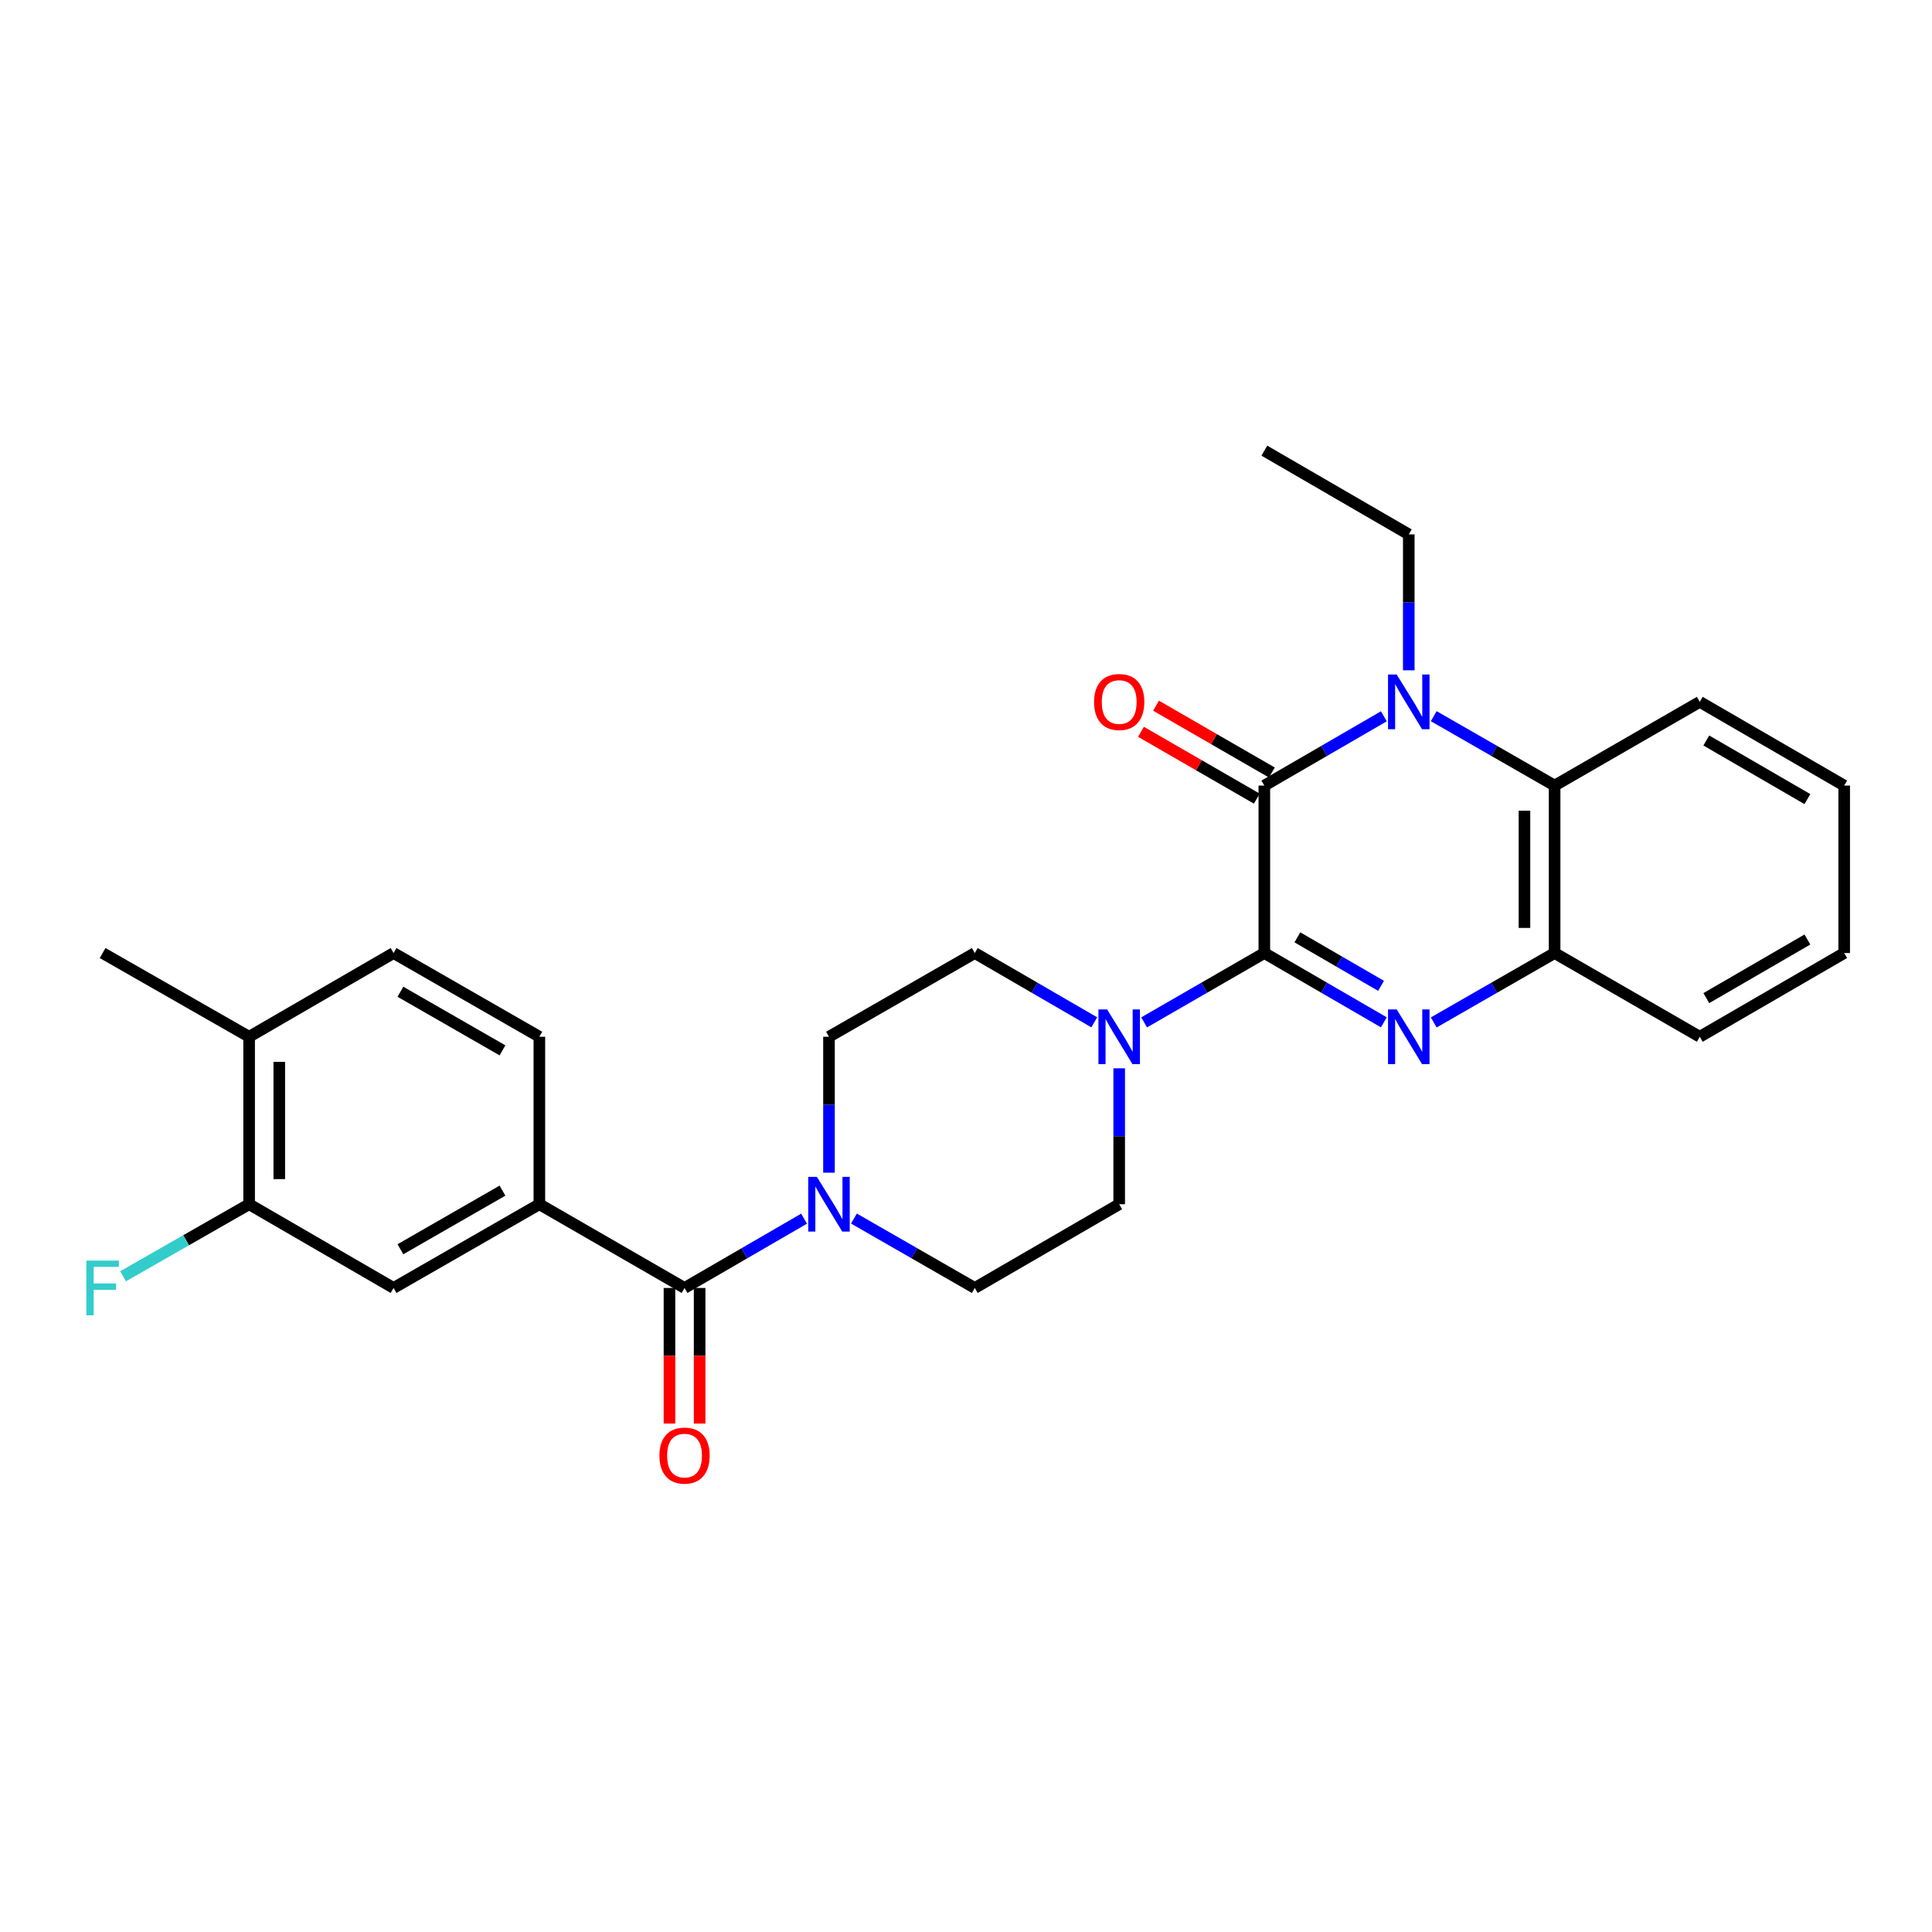 <?xml version='1.0' encoding='iso-8859-1'?>
<svg version='1.1' baseProfile='full'
              xmlns='http://www.w3.org/2000/svg'
                      xmlns:rdkit='http://www.rdkit.org/xml'
                      xmlns:xlink='http://www.w3.org/1999/xlink'
                  xml:space='preserve'
width='1000px' height='1000px' viewBox='0 0 1000 1000'>
<!-- END OF HEADER -->
<rect style='opacity:1.0;fill:#FFFFFF;stroke:none' width='1000' height='1000' x='0' y='0'> </rect>
<path class='bond-0' d='M 654.419,493.291 L 654.419,406.614' style='fill:none;fill-rule:evenodd;stroke:#000000;stroke-width:6px;stroke-linecap:butt;stroke-linejoin:miter;stroke-opacity:1' />
<path class='bond-1' d='M 654.419,493.291 L 685.35,511.222' style='fill:none;fill-rule:evenodd;stroke:#000000;stroke-width:6px;stroke-linecap:butt;stroke-linejoin:miter;stroke-opacity:1' />
<path class='bond-1' d='M 685.35,511.222 L 716.281,529.152' style='fill:none;fill-rule:evenodd;stroke:#0000FF;stroke-width:6px;stroke-linecap:butt;stroke-linejoin:miter;stroke-opacity:1' />
<path class='bond-1' d='M 671.526,485.167 L 693.178,497.718' style='fill:none;fill-rule:evenodd;stroke:#000000;stroke-width:6px;stroke-linecap:butt;stroke-linejoin:miter;stroke-opacity:1' />
<path class='bond-1' d='M 693.178,497.718 L 714.83,510.269' style='fill:none;fill-rule:evenodd;stroke:#0000FF;stroke-width:6px;stroke-linecap:butt;stroke-linejoin:miter;stroke-opacity:1' />
<path class='bond-3' d='M 654.419,493.291 L 623.31,511.237' style='fill:none;fill-rule:evenodd;stroke:#000000;stroke-width:6px;stroke-linecap:butt;stroke-linejoin:miter;stroke-opacity:1' />
<path class='bond-3' d='M 623.31,511.237 L 592.2,529.183' style='fill:none;fill-rule:evenodd;stroke:#0000FF;stroke-width:6px;stroke-linecap:butt;stroke-linejoin:miter;stroke-opacity:1' />
<path class='bond-2' d='M 654.419,406.614 L 685.35,388.684' style='fill:none;fill-rule:evenodd;stroke:#000000;stroke-width:6px;stroke-linecap:butt;stroke-linejoin:miter;stroke-opacity:1' />
<path class='bond-2' d='M 685.35,388.684 L 716.281,370.754' style='fill:none;fill-rule:evenodd;stroke:#0000FF;stroke-width:6px;stroke-linecap:butt;stroke-linejoin:miter;stroke-opacity:1' />
<path class='bond-11' d='M 658.319,399.855 L 628.339,382.56' style='fill:none;fill-rule:evenodd;stroke:#000000;stroke-width:6px;stroke-linecap:butt;stroke-linejoin:miter;stroke-opacity:1' />
<path class='bond-11' d='M 628.339,382.56 L 598.36,365.266' style='fill:none;fill-rule:evenodd;stroke:#FF0000;stroke-width:6px;stroke-linecap:butt;stroke-linejoin:miter;stroke-opacity:1' />
<path class='bond-11' d='M 650.52,413.374 L 620.54,396.08' style='fill:none;fill-rule:evenodd;stroke:#000000;stroke-width:6px;stroke-linecap:butt;stroke-linejoin:miter;stroke-opacity:1' />
<path class='bond-11' d='M 620.54,396.08 L 590.561,378.786' style='fill:none;fill-rule:evenodd;stroke:#FF0000;stroke-width:6px;stroke-linecap:butt;stroke-linejoin:miter;stroke-opacity:1' />
<path class='bond-6' d='M 742.098,529.214 L 773.381,511.253' style='fill:none;fill-rule:evenodd;stroke:#0000FF;stroke-width:6px;stroke-linecap:butt;stroke-linejoin:miter;stroke-opacity:1' />
<path class='bond-6' d='M 773.381,511.253 L 804.664,493.291' style='fill:none;fill-rule:evenodd;stroke:#000000;stroke-width:6px;stroke-linecap:butt;stroke-linejoin:miter;stroke-opacity:1' />
<path class='bond-20' d='M 729.182,346.949 L 729.182,311.774' style='fill:none;fill-rule:evenodd;stroke:#0000FF;stroke-width:6px;stroke-linecap:butt;stroke-linejoin:miter;stroke-opacity:1' />
<path class='bond-20' d='M 729.182,311.774 L 729.182,276.599' style='fill:none;fill-rule:evenodd;stroke:#000000;stroke-width:6px;stroke-linecap:butt;stroke-linejoin:miter;stroke-opacity:1' />
<path class='bond-29' d='M 742.098,370.692 L 773.381,388.653' style='fill:none;fill-rule:evenodd;stroke:#0000FF;stroke-width:6px;stroke-linecap:butt;stroke-linejoin:miter;stroke-opacity:1' />
<path class='bond-29' d='M 773.381,388.653 L 804.664,406.614' style='fill:none;fill-rule:evenodd;stroke:#000000;stroke-width:6px;stroke-linecap:butt;stroke-linejoin:miter;stroke-opacity:1' />
<path class='bond-12' d='M 566.392,529.15 L 535.469,511.221' style='fill:none;fill-rule:evenodd;stroke:#0000FF;stroke-width:6px;stroke-linecap:butt;stroke-linejoin:miter;stroke-opacity:1' />
<path class='bond-12' d='M 535.469,511.221 L 504.547,493.291' style='fill:none;fill-rule:evenodd;stroke:#000000;stroke-width:6px;stroke-linecap:butt;stroke-linejoin:miter;stroke-opacity:1' />
<path class='bond-13' d='M 579.292,552.957 L 579.292,588.132' style='fill:none;fill-rule:evenodd;stroke:#0000FF;stroke-width:6px;stroke-linecap:butt;stroke-linejoin:miter;stroke-opacity:1' />
<path class='bond-13' d='M 579.292,588.132 L 579.292,623.307' style='fill:none;fill-rule:evenodd;stroke:#000000;stroke-width:6px;stroke-linecap:butt;stroke-linejoin:miter;stroke-opacity:1' />
<path class='bond-4' d='M 354.319,666.645 L 385.25,648.715' style='fill:none;fill-rule:evenodd;stroke:#000000;stroke-width:6px;stroke-linecap:butt;stroke-linejoin:miter;stroke-opacity:1' />
<path class='bond-4' d='M 385.25,648.715 L 416.181,630.785' style='fill:none;fill-rule:evenodd;stroke:#0000FF;stroke-width:6px;stroke-linecap:butt;stroke-linejoin:miter;stroke-opacity:1' />
<path class='bond-8' d='M 354.319,666.645 L 279.174,623.307' style='fill:none;fill-rule:evenodd;stroke:#000000;stroke-width:6px;stroke-linecap:butt;stroke-linejoin:miter;stroke-opacity:1' />
<path class='bond-16' d='M 346.515,666.645 L 346.515,701.745' style='fill:none;fill-rule:evenodd;stroke:#000000;stroke-width:6px;stroke-linecap:butt;stroke-linejoin:miter;stroke-opacity:1' />
<path class='bond-16' d='M 346.515,701.745 L 346.515,736.844' style='fill:none;fill-rule:evenodd;stroke:#FF0000;stroke-width:6px;stroke-linecap:butt;stroke-linejoin:miter;stroke-opacity:1' />
<path class='bond-16' d='M 362.123,666.645 L 362.123,701.745' style='fill:none;fill-rule:evenodd;stroke:#000000;stroke-width:6px;stroke-linecap:butt;stroke-linejoin:miter;stroke-opacity:1' />
<path class='bond-16' d='M 362.123,701.745 L 362.123,736.844' style='fill:none;fill-rule:evenodd;stroke:#FF0000;stroke-width:6px;stroke-linecap:butt;stroke-linejoin:miter;stroke-opacity:1' />
<path class='bond-5' d='M 804.664,406.614 L 804.664,493.291' style='fill:none;fill-rule:evenodd;stroke:#000000;stroke-width:6px;stroke-linecap:butt;stroke-linejoin:miter;stroke-opacity:1' />
<path class='bond-5' d='M 789.056,419.616 L 789.056,480.29' style='fill:none;fill-rule:evenodd;stroke:#000000;stroke-width:6px;stroke-linecap:butt;stroke-linejoin:miter;stroke-opacity:1' />
<path class='bond-22' d='M 804.664,406.614 L 879.8,363.276' style='fill:none;fill-rule:evenodd;stroke:#000000;stroke-width:6px;stroke-linecap:butt;stroke-linejoin:miter;stroke-opacity:1' />
<path class='bond-23' d='M 804.664,493.291 L 879.8,536.63' style='fill:none;fill-rule:evenodd;stroke:#000000;stroke-width:6px;stroke-linecap:butt;stroke-linejoin:miter;stroke-opacity:1' />
<path class='bond-7' d='M 441.997,630.724 L 473.272,648.685' style='fill:none;fill-rule:evenodd;stroke:#0000FF;stroke-width:6px;stroke-linecap:butt;stroke-linejoin:miter;stroke-opacity:1' />
<path class='bond-7' d='M 473.272,648.685 L 504.547,666.645' style='fill:none;fill-rule:evenodd;stroke:#000000;stroke-width:6px;stroke-linecap:butt;stroke-linejoin:miter;stroke-opacity:1' />
<path class='bond-28' d='M 429.082,606.98 L 429.082,571.805' style='fill:none;fill-rule:evenodd;stroke:#0000FF;stroke-width:6px;stroke-linecap:butt;stroke-linejoin:miter;stroke-opacity:1' />
<path class='bond-28' d='M 429.082,571.805 L 429.082,536.63' style='fill:none;fill-rule:evenodd;stroke:#000000;stroke-width:6px;stroke-linecap:butt;stroke-linejoin:miter;stroke-opacity:1' />
<path class='bond-9' d='M 279.174,623.307 L 203.709,666.645' style='fill:none;fill-rule:evenodd;stroke:#000000;stroke-width:6px;stroke-linecap:butt;stroke-linejoin:miter;stroke-opacity:1' />
<path class='bond-9' d='M 260.082,616.273 L 207.256,646.61' style='fill:none;fill-rule:evenodd;stroke:#000000;stroke-width:6px;stroke-linecap:butt;stroke-linejoin:miter;stroke-opacity:1' />
<path class='bond-18' d='M 279.174,623.307 L 279.174,536.63' style='fill:none;fill-rule:evenodd;stroke:#000000;stroke-width:6px;stroke-linecap:butt;stroke-linejoin:miter;stroke-opacity:1' />
<path class='bond-10' d='M 203.709,666.645 L 128.947,623.307' style='fill:none;fill-rule:evenodd;stroke:#000000;stroke-width:6px;stroke-linecap:butt;stroke-linejoin:miter;stroke-opacity:1' />
<path class='bond-21' d='M 128.947,623.307 L 96.329,641.946' style='fill:none;fill-rule:evenodd;stroke:#000000;stroke-width:6px;stroke-linecap:butt;stroke-linejoin:miter;stroke-opacity:1' />
<path class='bond-21' d='M 96.329,641.946 L 63.712,660.586' style='fill:none;fill-rule:evenodd;stroke:#33CCCC;stroke-width:6px;stroke-linecap:butt;stroke-linejoin:miter;stroke-opacity:1' />
<path class='bond-31' d='M 128.947,623.307 L 128.947,536.63' style='fill:none;fill-rule:evenodd;stroke:#000000;stroke-width:6px;stroke-linecap:butt;stroke-linejoin:miter;stroke-opacity:1' />
<path class='bond-31' d='M 144.555,610.305 L 144.555,549.631' style='fill:none;fill-rule:evenodd;stroke:#000000;stroke-width:6px;stroke-linecap:butt;stroke-linejoin:miter;stroke-opacity:1' />
<path class='bond-15' d='M 504.547,493.291 L 429.082,536.63' style='fill:none;fill-rule:evenodd;stroke:#000000;stroke-width:6px;stroke-linecap:butt;stroke-linejoin:miter;stroke-opacity:1' />
<path class='bond-14' d='M 579.292,623.307 L 504.547,666.645' style='fill:none;fill-rule:evenodd;stroke:#000000;stroke-width:6px;stroke-linecap:butt;stroke-linejoin:miter;stroke-opacity:1' />
<path class='bond-17' d='M 128.947,536.63 L 203.709,493.291' style='fill:none;fill-rule:evenodd;stroke:#000000;stroke-width:6px;stroke-linecap:butt;stroke-linejoin:miter;stroke-opacity:1' />
<path class='bond-24' d='M 128.947,536.63 L 53.109,493.291' style='fill:none;fill-rule:evenodd;stroke:#000000;stroke-width:6px;stroke-linecap:butt;stroke-linejoin:miter;stroke-opacity:1' />
<path class='bond-19' d='M 279.174,536.63 L 203.709,493.291' style='fill:none;fill-rule:evenodd;stroke:#000000;stroke-width:6px;stroke-linecap:butt;stroke-linejoin:miter;stroke-opacity:1' />
<path class='bond-19' d='M 260.082,543.664 L 207.256,513.327' style='fill:none;fill-rule:evenodd;stroke:#000000;stroke-width:6px;stroke-linecap:butt;stroke-linejoin:miter;stroke-opacity:1' />
<path class='bond-25' d='M 729.182,276.599 L 654.419,233.252' style='fill:none;fill-rule:evenodd;stroke:#000000;stroke-width:6px;stroke-linecap:butt;stroke-linejoin:miter;stroke-opacity:1' />
<path class='bond-30' d='M 879.8,363.276 L 954.545,406.614' style='fill:none;fill-rule:evenodd;stroke:#000000;stroke-width:6px;stroke-linecap:butt;stroke-linejoin:miter;stroke-opacity:1' />
<path class='bond-30' d='M 883.183,383.279 L 935.505,413.616' style='fill:none;fill-rule:evenodd;stroke:#000000;stroke-width:6px;stroke-linecap:butt;stroke-linejoin:miter;stroke-opacity:1' />
<path class='bond-27' d='M 879.8,536.63 L 954.545,493.291' style='fill:none;fill-rule:evenodd;stroke:#000000;stroke-width:6px;stroke-linecap:butt;stroke-linejoin:miter;stroke-opacity:1' />
<path class='bond-27' d='M 883.183,516.627 L 935.505,486.29' style='fill:none;fill-rule:evenodd;stroke:#000000;stroke-width:6px;stroke-linecap:butt;stroke-linejoin:miter;stroke-opacity:1' />
<path class='bond-26' d='M 954.545,406.614 L 954.545,493.291' style='fill:none;fill-rule:evenodd;stroke:#000000;stroke-width:6px;stroke-linecap:butt;stroke-linejoin:miter;stroke-opacity:1' />
<path  class='atom-2' d='M 722.922 522.47
L 732.202 537.47
Q 733.122 538.95, 734.602 541.63
Q 736.082 544.31, 736.162 544.47
L 736.162 522.47
L 739.922 522.47
L 739.922 550.79
L 736.042 550.79
L 726.082 534.39
Q 724.922 532.47, 723.682 530.27
Q 722.482 528.07, 722.122 527.39
L 722.122 550.79
L 718.442 550.79
L 718.442 522.47
L 722.922 522.47
' fill='#0000FF'/>
<path  class='atom-3' d='M 722.922 349.116
L 732.202 364.116
Q 733.122 365.596, 734.602 368.276
Q 736.082 370.956, 736.162 371.116
L 736.162 349.116
L 739.922 349.116
L 739.922 377.436
L 736.042 377.436
L 726.082 361.036
Q 724.922 359.116, 723.682 356.916
Q 722.482 354.716, 722.122 354.036
L 722.122 377.436
L 718.442 377.436
L 718.442 349.116
L 722.922 349.116
' fill='#0000FF'/>
<path  class='atom-4' d='M 573.032 522.47
L 582.312 537.47
Q 583.232 538.95, 584.712 541.63
Q 586.192 544.31, 586.272 544.47
L 586.272 522.47
L 590.032 522.47
L 590.032 550.79
L 586.152 550.79
L 576.192 534.39
Q 575.032 532.47, 573.792 530.27
Q 572.592 528.07, 572.232 527.39
L 572.232 550.79
L 568.552 550.79
L 568.552 522.47
L 573.032 522.47
' fill='#0000FF'/>
<path  class='atom-8' d='M 422.822 609.147
L 432.102 624.147
Q 433.022 625.627, 434.502 628.307
Q 435.982 630.987, 436.062 631.147
L 436.062 609.147
L 439.822 609.147
L 439.822 637.467
L 435.942 637.467
L 425.982 621.067
Q 424.822 619.147, 423.582 616.947
Q 422.382 614.747, 422.022 614.067
L 422.022 637.467
L 418.342 637.467
L 418.342 609.147
L 422.822 609.147
' fill='#0000FF'/>
<path  class='atom-12' d='M 566.292 363.356
Q 566.292 356.556, 569.652 352.756
Q 573.012 348.956, 579.292 348.956
Q 585.572 348.956, 588.932 352.756
Q 592.292 356.556, 592.292 363.356
Q 592.292 370.236, 588.892 374.156
Q 585.492 378.036, 579.292 378.036
Q 573.052 378.036, 569.652 374.156
Q 566.292 370.276, 566.292 363.356
M 579.292 374.836
Q 583.612 374.836, 585.932 371.956
Q 588.292 369.036, 588.292 363.356
Q 588.292 357.796, 585.932 354.996
Q 583.612 352.156, 579.292 352.156
Q 574.972 352.156, 572.612 354.956
Q 570.292 357.756, 570.292 363.356
Q 570.292 369.076, 572.612 371.956
Q 574.972 374.836, 579.292 374.836
' fill='#FF0000'/>
<path  class='atom-17' d='M 341.319 753.411
Q 341.319 746.611, 344.679 742.811
Q 348.039 739.011, 354.319 739.011
Q 360.599 739.011, 363.959 742.811
Q 367.319 746.611, 367.319 753.411
Q 367.319 760.291, 363.919 764.211
Q 360.519 768.091, 354.319 768.091
Q 348.079 768.091, 344.679 764.211
Q 341.319 760.331, 341.319 753.411
M 354.319 764.891
Q 358.639 764.891, 360.959 762.011
Q 363.319 759.091, 363.319 753.411
Q 363.319 747.851, 360.959 745.051
Q 358.639 742.211, 354.319 742.211
Q 349.999 742.211, 347.639 745.011
Q 345.319 747.811, 345.319 753.411
Q 345.319 759.131, 347.639 762.011
Q 349.999 764.891, 354.319 764.891
' fill='#FF0000'/>
<path  class='atom-22' d='M 44.689 652.485
L 61.529 652.485
L 61.529 655.725
L 48.489 655.725
L 48.489 664.325
L 60.089 664.325
L 60.089 667.605
L 48.489 667.605
L 48.489 680.805
L 44.689 680.805
L 44.689 652.485
' fill='#33CCCC'/>
</svg>
